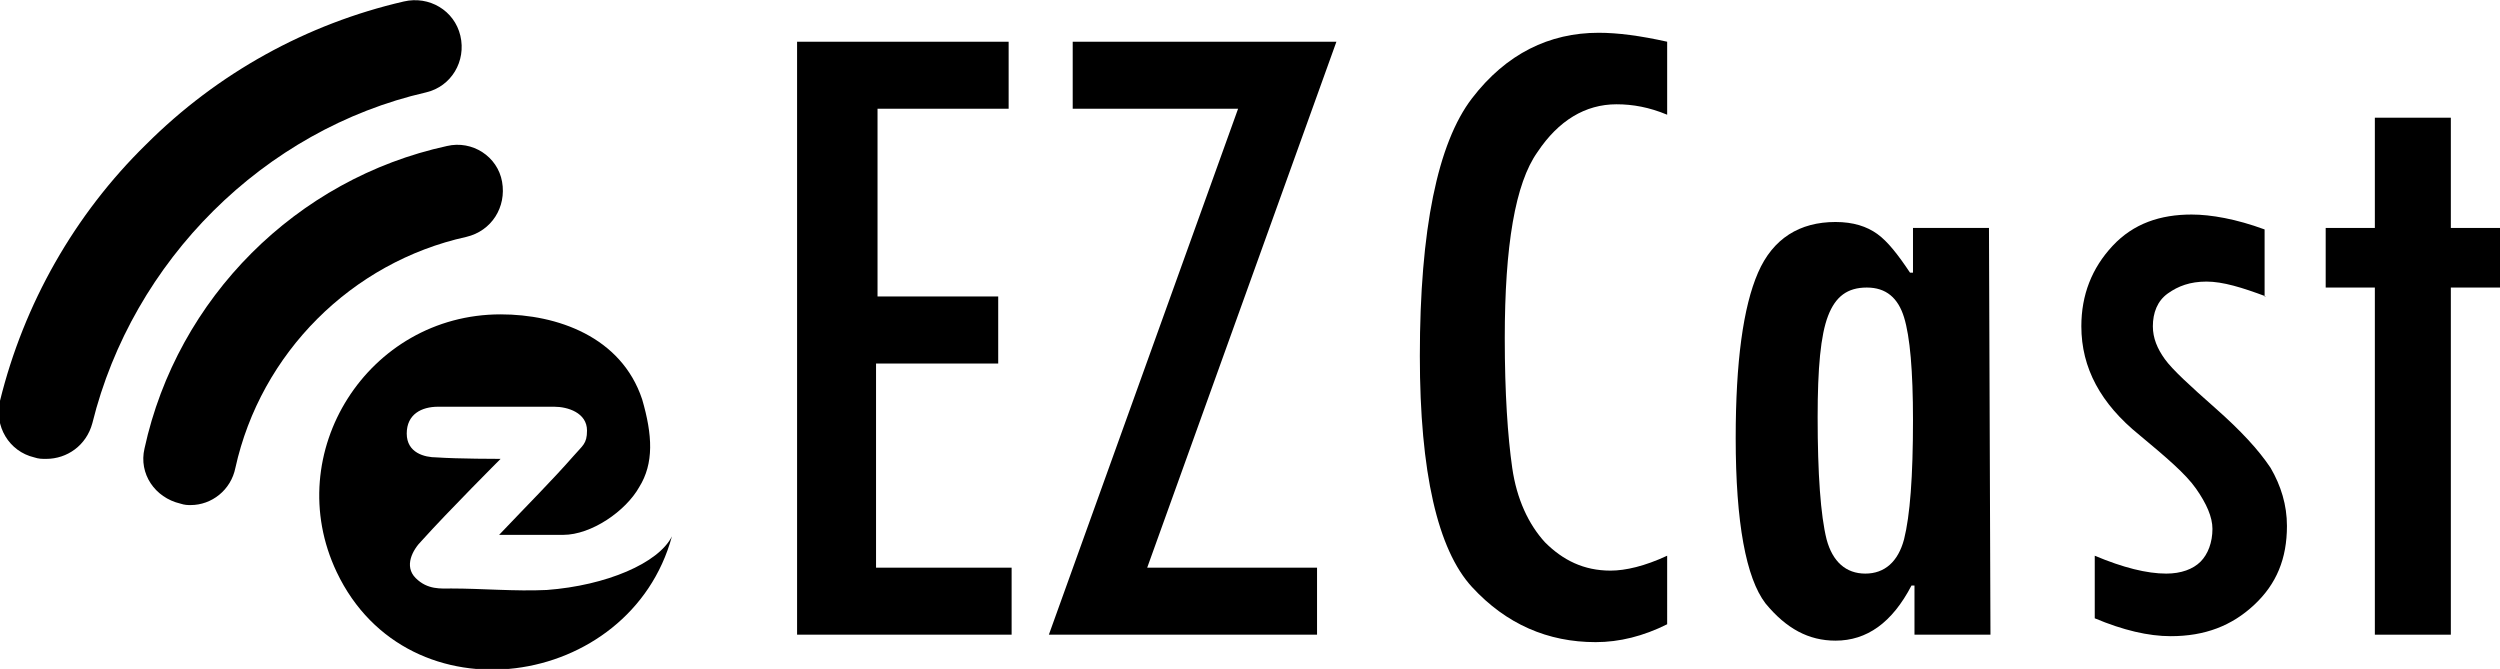<?xml version="1.0" encoding="utf-8"?>
<!-- Generator: Adobe Illustrator 25.4.8, SVG Export Plug-In . SVG Version: 6.00 Build 0)  -->
<svg version="1.1" id="レイヤー_1" xmlns="http://www.w3.org/2000/svg" xmlns:xlink="http://www.w3.org/1999/xlink" x="0px"
	 y="0px" viewBox="0 0 167.8 44.9" style="enable-background:new 0 0 167.8 44.9;" xml:space="preserve">
<style type="text/css">
	.st0{fill-rule:evenodd;clip-rule:evenodd;}
</style>
<g>
	<g>
		<g>
			<g>
				<path d="M67.9,42.6H53.5V2.8h14.2v4.5h-8.8v12.6H67v4.5h-8.2v13.7h9.1C67.9,38.2,67.9,42.6,67.9,42.6z"/>
				<path d="M89.7,2.8L77,38.1h11.4v4.5h-18L83.1,7.3H72V2.8H89.7z"/>
				<path d="M111.9,41.9c-1.6,0.8-3.2,1.2-4.8,1.2c-3.2,0-6-1.2-8.3-3.7s-3.5-7.7-3.5-15.5c0-8.5,1.2-14.3,3.5-17.3s5.2-4.4,8.5-4.4
					c1.3,0,2.8,0.2,4.6,0.6v4.9c-1.2-0.5-2.3-0.7-3.4-0.7c-2.1,0-3.9,1.1-5.3,3.2c-1.5,2.1-2.2,6.3-2.2,12.5c0,3.7,0.2,6.6,0.5,8.7
					s1.1,3.8,2.2,5c1.2,1.2,2.6,1.9,4.4,1.9c1,0,2.3-0.3,3.8-1L111.9,41.9L111.9,41.9z"/>
				<path d="M133.6,42.6h-5.1v-3.3h-0.2c-1.3,2.5-3,3.7-5.1,3.7c-1.8,0-3.3-0.8-4.7-2.5c-1.3-1.7-2-5.4-2-11.1
					c0-5.1,0.5-8.8,1.5-11.1s2.8-3.4,5.2-3.4c1.2,0,2.1,0.3,2.8,0.8c0.7,0.5,1.4,1.4,2.2,2.6h0.2v-3h5.1L133.6,42.6L133.6,42.6z
					 M125.2,38.5c1.3,0,2.2-0.8,2.6-2.3c0.4-1.6,0.6-4.2,0.6-8c0-3.3-0.2-5.6-0.6-6.9s-1.2-2-2.5-2s-2.1,0.6-2.6,1.9
					S122,24.7,122,28c0,3.8,0.2,6.6,0.6,8.2C123,37.7,123.9,38.5,125.2,38.5z"/>
				<path d="M152.1,19.9c-1.6-0.6-2.9-1-4-1s-1.9,0.3-2.6,0.8s-1,1.3-1,2.2c0,0.8,0.3,1.5,0.8,2.2s1.7,1.8,3.4,3.3s2.9,2.8,3.7,4
					c0.7,1.2,1.1,2.5,1.1,3.9c0,2.2-0.7,3.9-2.2,5.3s-3.3,2.1-5.6,2.1c-1.5,0-3.2-0.4-5.1-1.2v-4.2c1.9,0.8,3.5,1.2,4.8,1.2
					c1,0,1.8-0.3,2.3-0.8s0.8-1.3,0.8-2.2c0-0.8-0.4-1.7-1.1-2.7c-0.7-1-2-2.1-3.8-3.6c-2.6-2.1-3.9-4.5-3.9-7.3
					c0-2.1,0.7-3.9,2.1-5.4s3.2-2.1,5.3-2.1c1.3,0,3,0.3,4.9,1v4.5C152,19.9,152.1,19.9,152.1,19.9z"/>
				<path d="M167.8,19.3h-3.3v23.3h-5.1V19.3h-3.3v-4h3.3V7.9h5.1v7.4h3.3V19.3z"/>
			</g>
		</g>
		<g>
			<g>
				<g>
					<g>
						<path d="M12.8,33.9c-0.2,0-0.4,0-0.7-0.1c-1.7-0.4-2.8-2-2.4-3.7C11.9,20,19.9,12,30,9.8c1.7-0.4,3.4,0.7,3.7,2.4
							s-0.7,3.3-2.4,3.7c-7.7,1.7-13.8,7.8-15.5,15.5C15.5,32.9,14.2,33.9,12.8,33.9z"/>
						<path d="M3.1,30.8c-0.3,0-0.5,0-0.8-0.1c-1.7-0.4-2.7-2.1-2.3-3.8c1.6-6.5,5-12.5,9.8-17.2c4.8-4.8,10.8-8.1,17.3-9.6
							c1.7-0.4,3.4,0.6,3.8,2.3s-0.6,3.4-2.3,3.8C17.7,8.7,8.9,17.5,6.2,28.4C5.8,29.9,4.5,30.8,3.1,30.8z"/>
						<path class="st0" d="M22.6,38.4c-3.8-8,2.1-17.3,11-17.3c3.8,0,8.1,1.5,9.5,5.7c0.7,2.4,0.8,4.3-0.2,5.9
							c-0.9,1.6-3.2,3.2-5.1,3.2c-1.2,0-2.3,0-4.3,0c1.9-2,3.6-3.7,5-5.3c0.6-0.7,0.9-0.8,0.9-1.7c0-1.2-1.3-1.6-2.2-1.6
							c-2.7,0-5.5,0-7.8,0c-1.1,0-2.1,0.5-2.1,1.8s1.2,1.6,2,1.6c1.4,0.1,4.3,0.1,4.3,0.1s-3.5,3.5-5.3,5.5
							c-0.6,0.6-1.2,1.7-0.4,2.5s1.7,0.7,2.4,0.7c2,0,4.3,0.2,6.4,0.1c4-0.3,7.5-1.8,8.4-3.6C42.3,46.3,27.4,48.5,22.6,38.4z"/>
					</g>
				</g>
			</g>
		</g>
	</g>
</g>
</svg>
